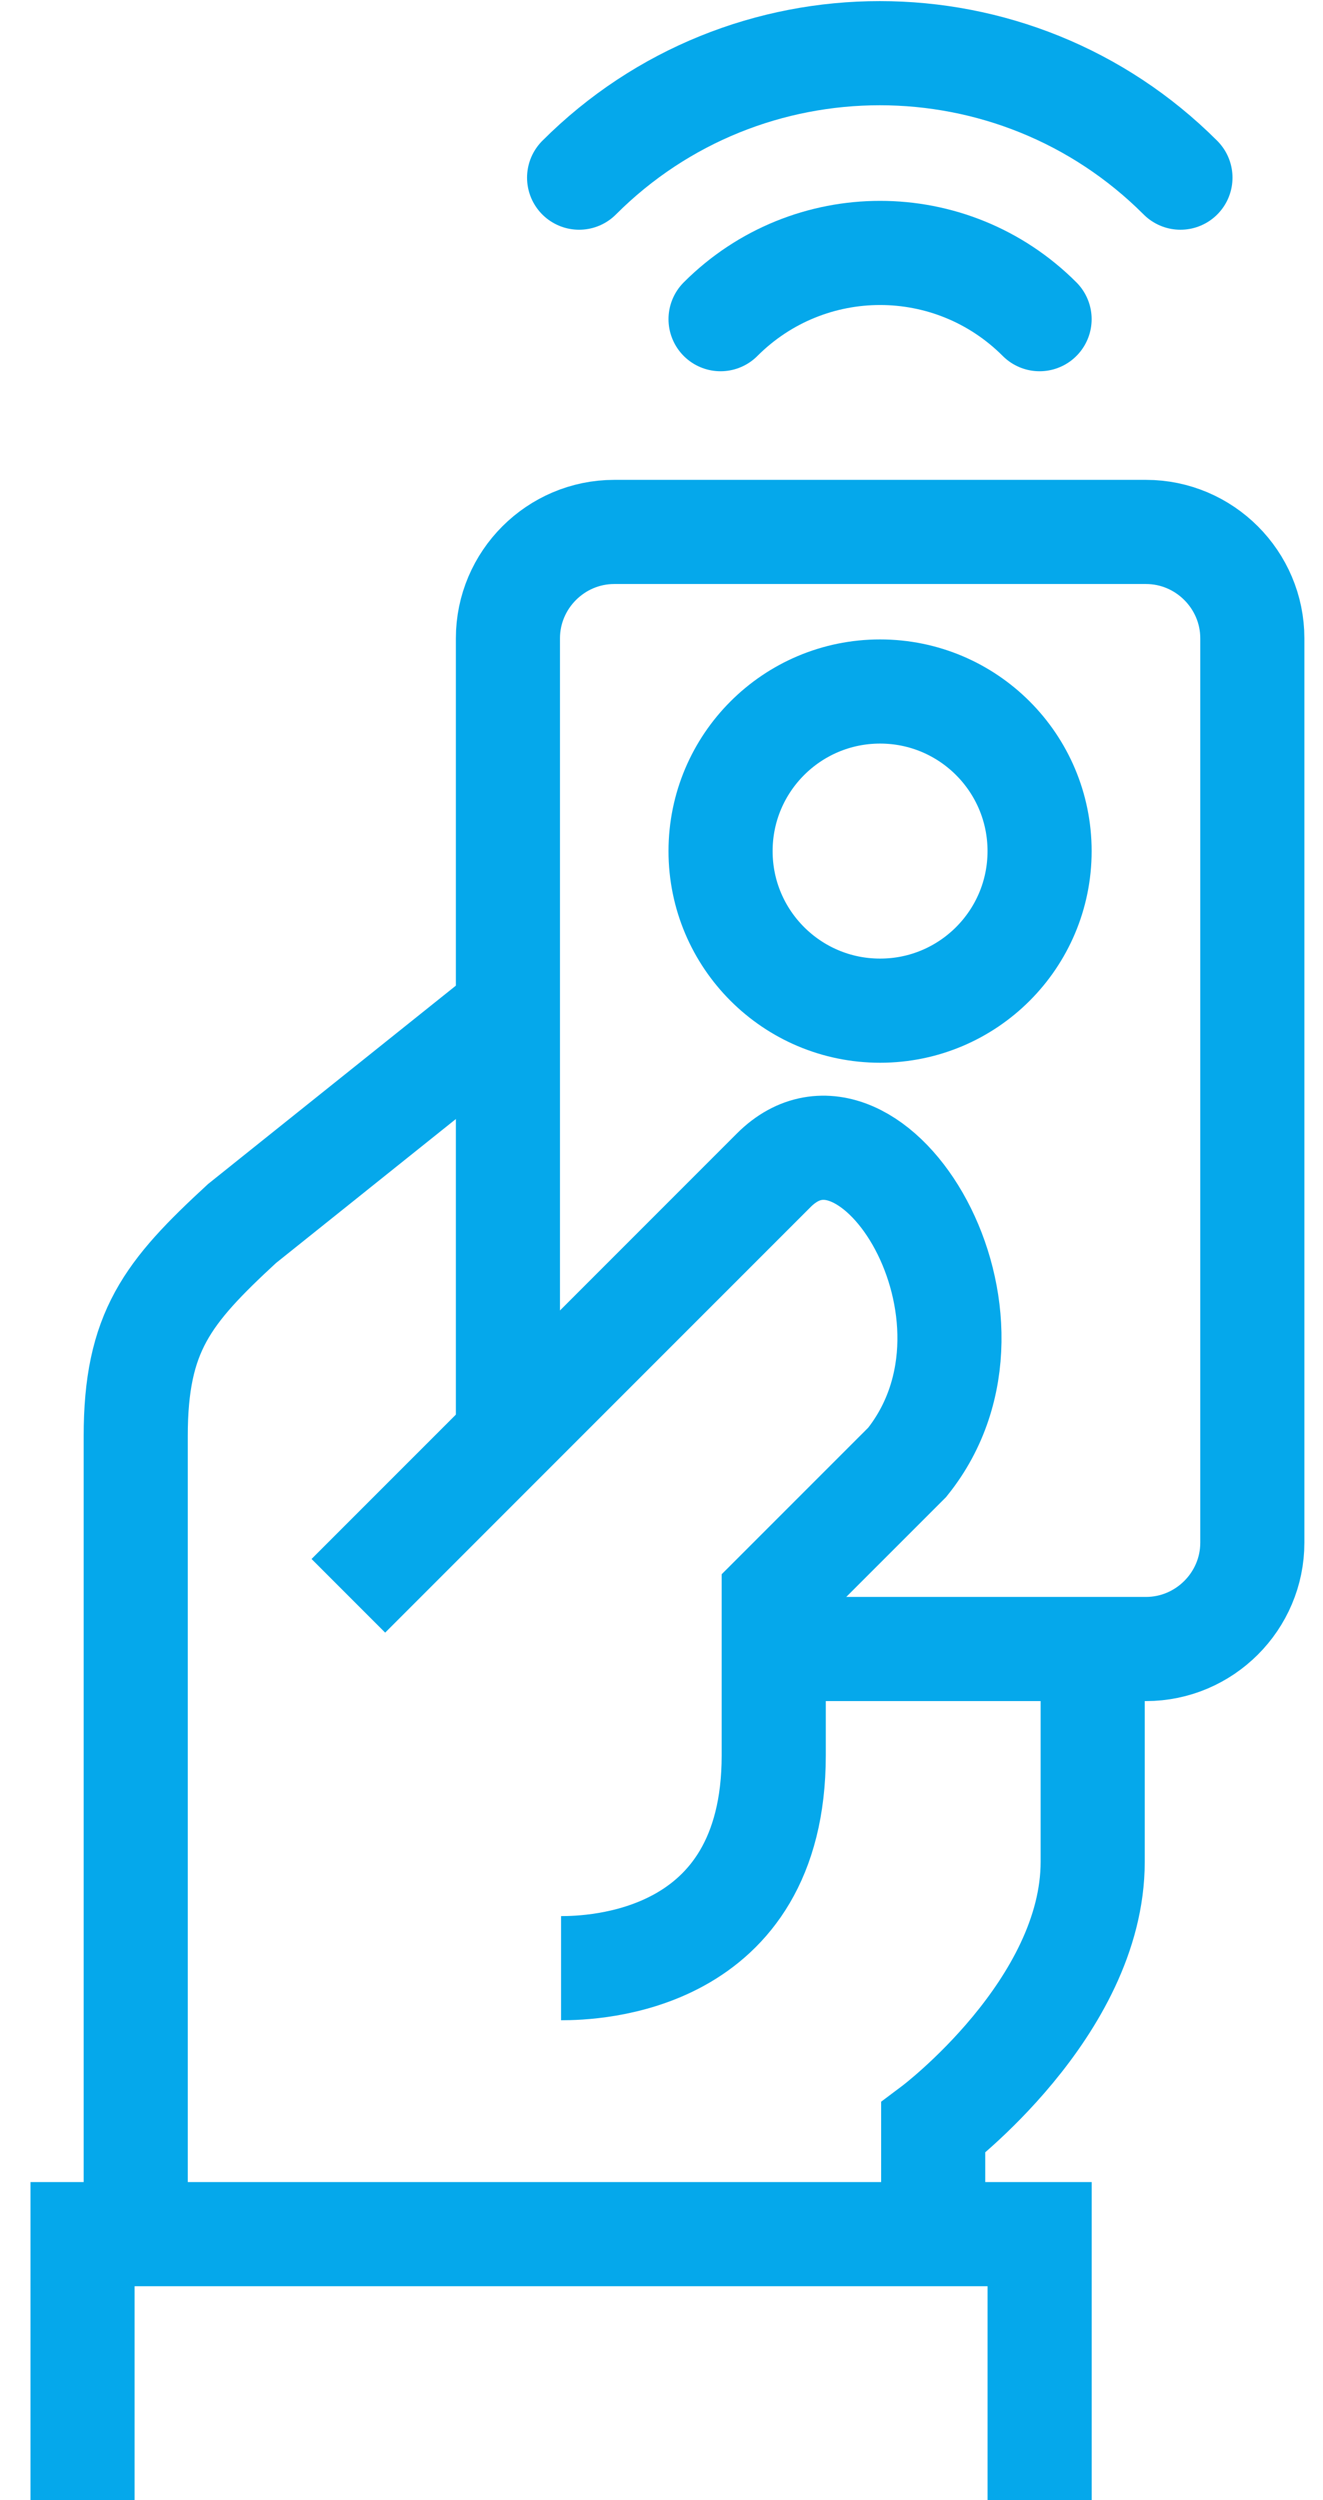 <svg width="36" height="68" viewBox="0 0 36 68" fill="none" xmlns="http://www.w3.org/2000/svg">
<g clip-path="url(#clip0_266_6399)">
<path d="M25.393 60.766V57.872C25.393 57.872 29.733 54.617 29.733 50.638V44.851" stroke="#05A8EB" stroke-width="2.833" stroke-miterlimit="10"/>
<path d="M13.821 27.489L6.587 33.277C4.547 35.157 3.693 36.228 3.693 39.064V60.766" stroke="#05A8EB" stroke-width="2.833" stroke-miterlimit="10"/>
<path d="M2.246 68V60.766H28.289V68" stroke="#05A8EB" stroke-width="2.833" stroke-miterlimit="10"/>
<path d="M9.479 43.404C9.479 43.404 18.392 34.492 21.054 31.83C23.716 29.168 27.868 35.808 24.686 39.773C23.123 41.335 21.054 43.404 21.054 43.404V47.745C21.054 53.416 16.12 53.532 15.267 53.532" stroke="#05A8EB" stroke-width="2.833" stroke-miterlimit="10"/>
<path d="M13.821 39.064V17.362C13.821 15.77 15.123 14.468 16.715 14.468H31.183C32.775 14.468 34.077 15.77 34.077 17.362V41.958C34.077 43.549 32.775 44.851 31.183 44.851H21.055" stroke="#05A8EB" stroke-width="2.833" stroke-miterlimit="10"/>
<path d="M15.758 4.832C20.272 0.318 27.607 0.318 32.121 4.832" stroke="#05A8EB" stroke-width="2.833" stroke-miterlimit="10" stroke-linecap="round"/>
<path d="M19.607 8.681C22.009 6.279 25.887 6.279 28.288 8.681" stroke="#05A8EB" stroke-width="2.833" stroke-miterlimit="10" stroke-linecap="round"/>
<path d="M23.948 27.489C26.345 27.489 28.288 25.546 28.288 23.149C28.288 20.752 26.345 18.808 23.948 18.808C21.551 18.808 19.607 20.752 19.607 23.149C19.607 25.546 21.551 27.489 23.948 27.489Z" stroke="#05A8EB" stroke-width="2.833" stroke-miterlimit="10"/>
</g>
<defs>
<clipPath id="clip0_266_6399">
<rect width="34.723" height="68" fill="white" transform="translate(0.8)"/>
</clipPath>
</defs>
</svg>
